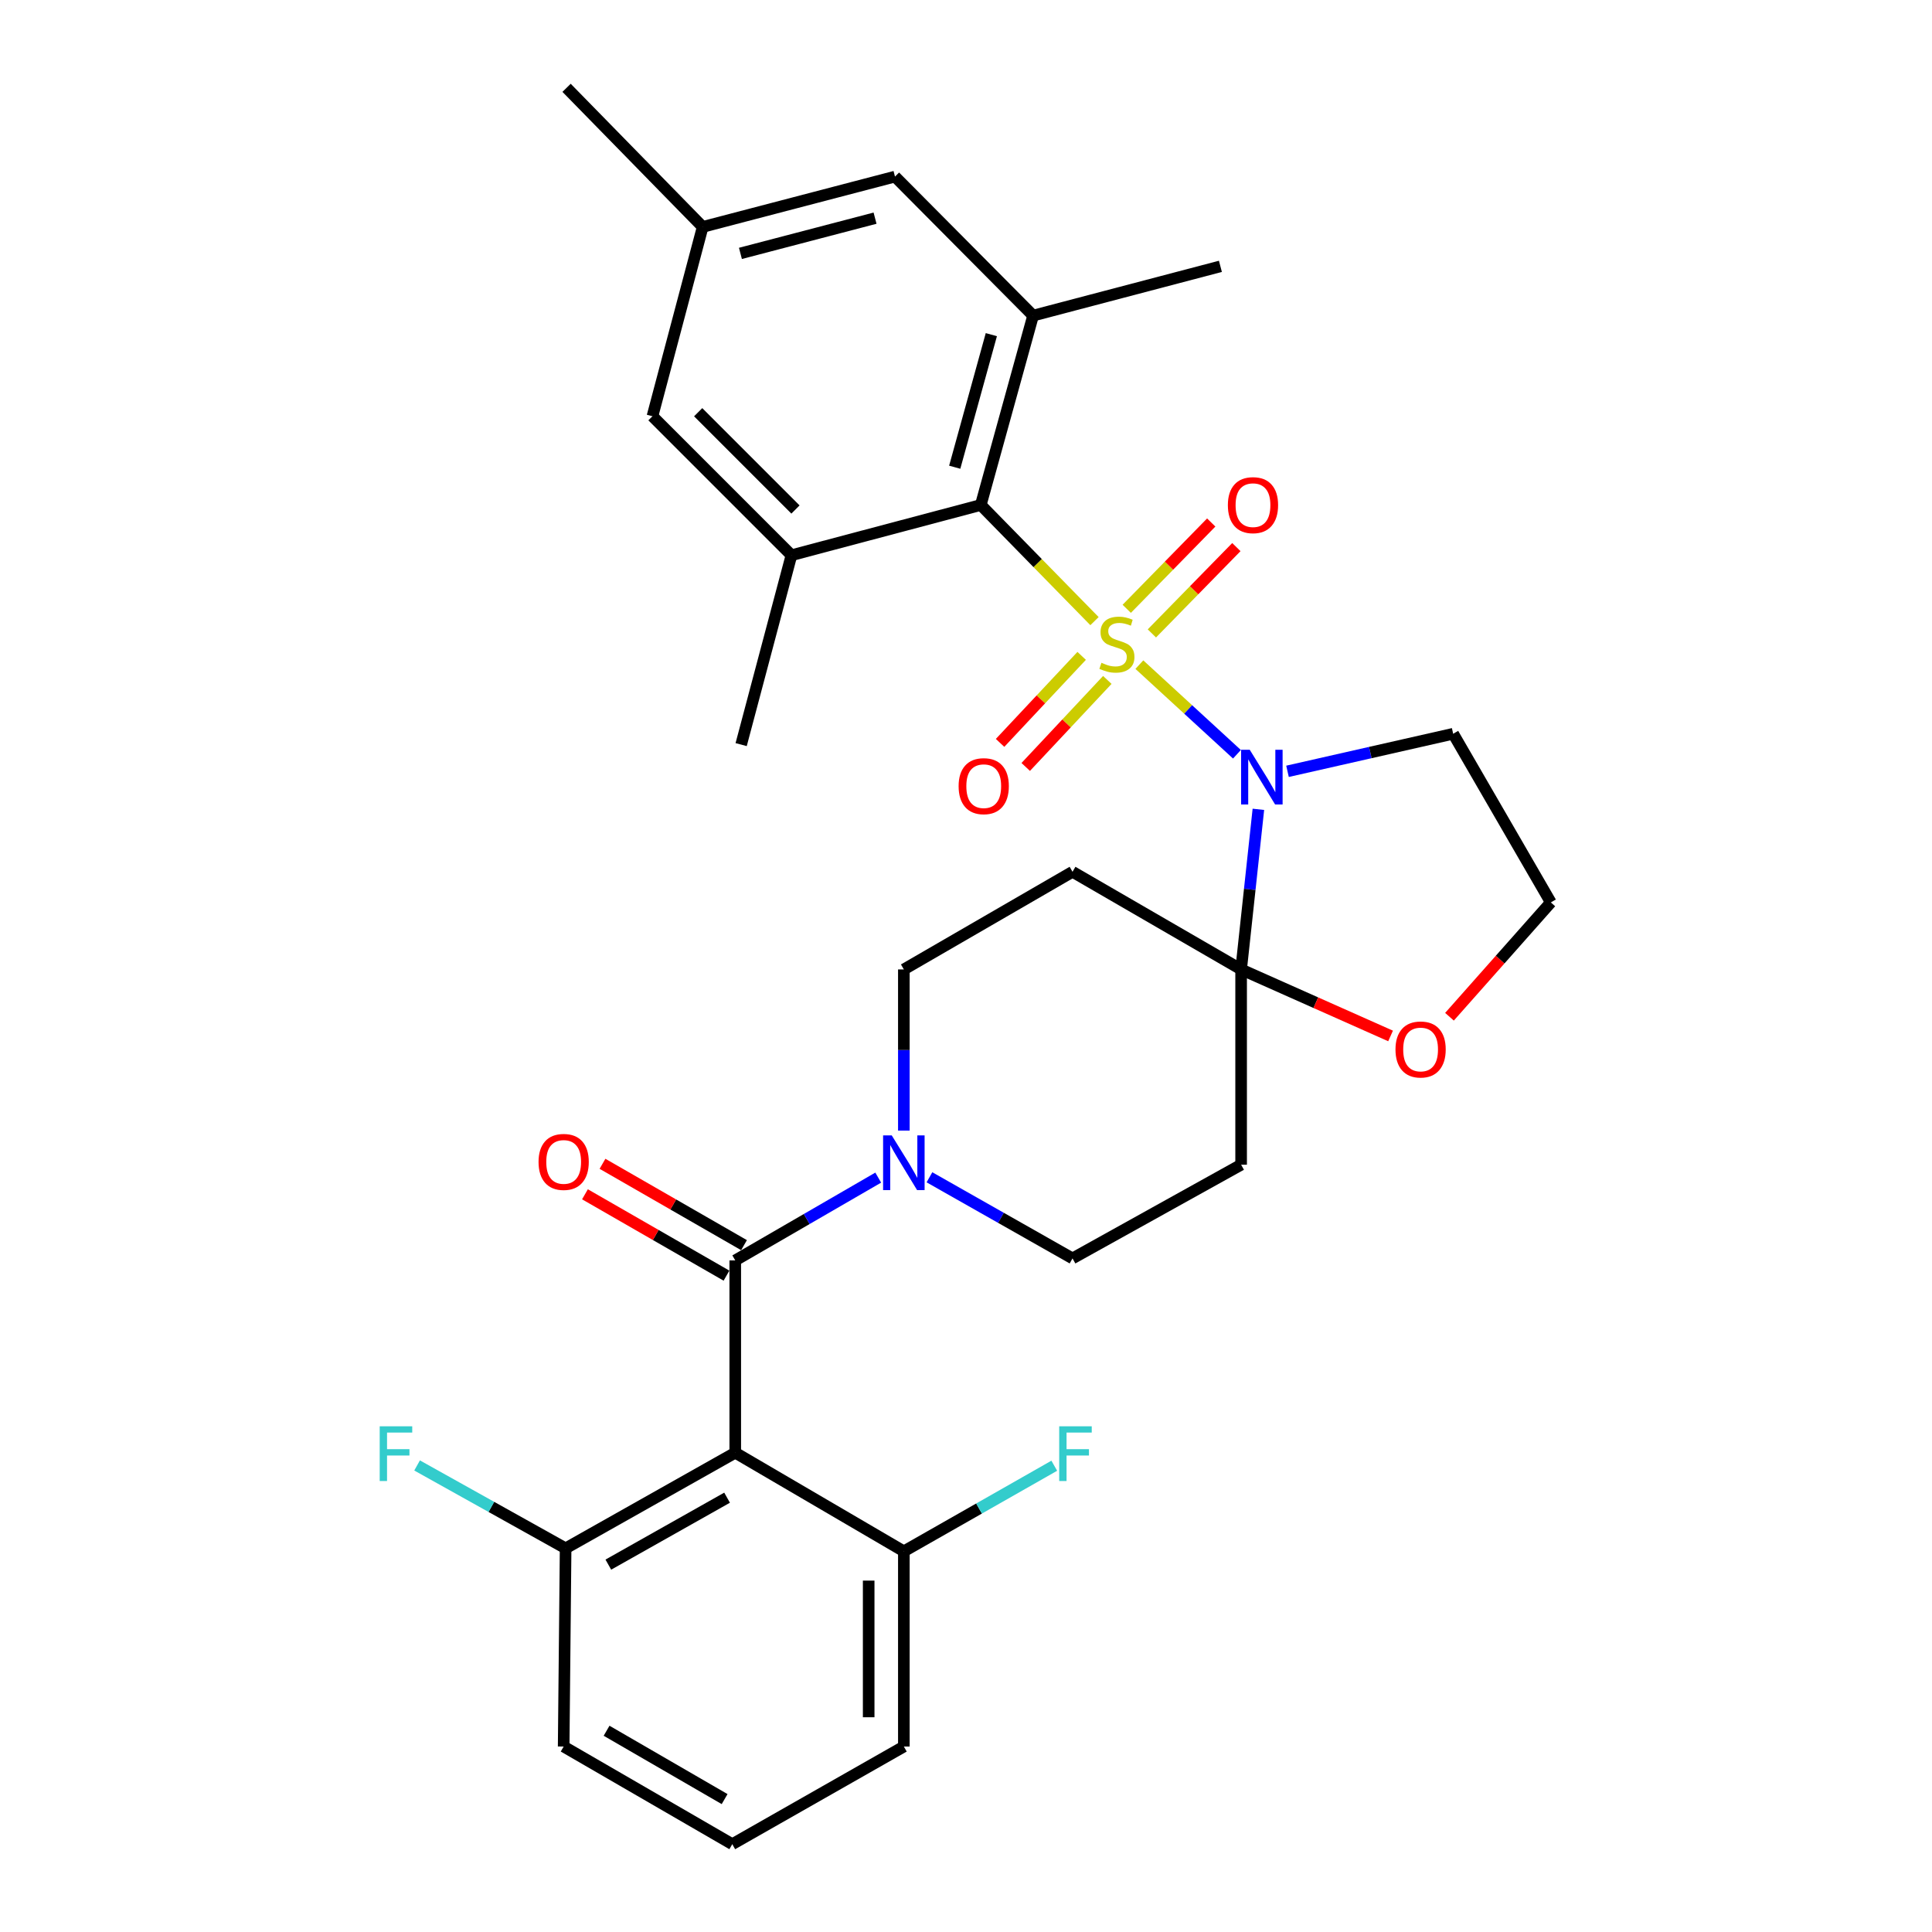 <?xml version='1.0' encoding='iso-8859-1'?>
<svg version='1.1' baseProfile='full'
              xmlns='http://www.w3.org/2000/svg'
                      xmlns:rdkit='http://www.rdkit.org/xml'
                      xmlns:xlink='http://www.w3.org/1999/xlink'
                  xml:space='preserve'
width='1000px' height='1000px' viewBox='0 0 1000 1000'>
<!-- END OF HEADER -->
<rect style='opacity:1.0;fill:#FFFFFF;stroke:none' width='1000' height='1000' x='0' y='0'> </rect>
<path class='bond-0' d='M 589.733,344.016 L 614.988,367.21' style='fill:none;fill-rule:evenodd;stroke:#CCCC00;stroke-width:6px;stroke-linecap:butt;stroke-linejoin:miter;stroke-opacity:1' />
<path class='bond-0' d='M 614.988,367.21 L 640.242,390.405' style='fill:none;fill-rule:evenodd;stroke:#0000FF;stroke-width:6px;stroke-linecap:butt;stroke-linejoin:miter;stroke-opacity:1' />
<path class='bond-2' d='M 566.509,321.493 L 537.08,291.439' style='fill:none;fill-rule:evenodd;stroke:#CCCC00;stroke-width:6px;stroke-linecap:butt;stroke-linejoin:miter;stroke-opacity:1' />
<path class='bond-2' d='M 537.08,291.439 L 507.65,261.384' style='fill:none;fill-rule:evenodd;stroke:#000000;stroke-width:6px;stroke-linecap:butt;stroke-linejoin:miter;stroke-opacity:1' />
<path class='bond-10' d='M 559.868,339.479 L 538.75,361.996' style='fill:none;fill-rule:evenodd;stroke:#CCCC00;stroke-width:6px;stroke-linecap:butt;stroke-linejoin:miter;stroke-opacity:1' />
<path class='bond-10' d='M 538.75,361.996 L 517.633,384.514' style='fill:none;fill-rule:evenodd;stroke:#FF0000;stroke-width:6px;stroke-linecap:butt;stroke-linejoin:miter;stroke-opacity:1' />
<path class='bond-10' d='M 573.147,351.932 L 552.03,374.45' style='fill:none;fill-rule:evenodd;stroke:#CCCC00;stroke-width:6px;stroke-linecap:butt;stroke-linejoin:miter;stroke-opacity:1' />
<path class='bond-10' d='M 552.03,374.45 L 530.913,396.968' style='fill:none;fill-rule:evenodd;stroke:#FF0000;stroke-width:6px;stroke-linecap:butt;stroke-linejoin:miter;stroke-opacity:1' />
<path class='bond-11' d='M 596.209,327.858 L 618.076,305.519' style='fill:none;fill-rule:evenodd;stroke:#CCCC00;stroke-width:6px;stroke-linecap:butt;stroke-linejoin:miter;stroke-opacity:1' />
<path class='bond-11' d='M 618.076,305.519 L 639.944,283.18' style='fill:none;fill-rule:evenodd;stroke:#FF0000;stroke-width:6px;stroke-linecap:butt;stroke-linejoin:miter;stroke-opacity:1' />
<path class='bond-11' d='M 583.199,315.122 L 605.067,292.783' style='fill:none;fill-rule:evenodd;stroke:#CCCC00;stroke-width:6px;stroke-linecap:butt;stroke-linejoin:miter;stroke-opacity:1' />
<path class='bond-11' d='M 605.067,292.783 L 626.935,270.444' style='fill:none;fill-rule:evenodd;stroke:#FF0000;stroke-width:6px;stroke-linecap:butt;stroke-linejoin:miter;stroke-opacity:1' />
<path class='bond-1' d='M 651.338,418.908 L 646.87,460.344' style='fill:none;fill-rule:evenodd;stroke:#0000FF;stroke-width:6px;stroke-linecap:butt;stroke-linejoin:miter;stroke-opacity:1' />
<path class='bond-1' d='M 646.87,460.344 L 642.403,501.78' style='fill:none;fill-rule:evenodd;stroke:#000000;stroke-width:6px;stroke-linecap:butt;stroke-linejoin:miter;stroke-opacity:1' />
<path class='bond-17' d='M 666.413,399.235 L 709.288,389.513' style='fill:none;fill-rule:evenodd;stroke:#0000FF;stroke-width:6px;stroke-linecap:butt;stroke-linejoin:miter;stroke-opacity:1' />
<path class='bond-17' d='M 709.288,389.513 L 752.163,379.792' style='fill:none;fill-rule:evenodd;stroke:#000000;stroke-width:6px;stroke-linecap:butt;stroke-linejoin:miter;stroke-opacity:1' />
<path class='bond-8' d='M 642.403,501.78 L 555.137,451.239' style='fill:none;fill-rule:evenodd;stroke:#000000;stroke-width:6px;stroke-linecap:butt;stroke-linejoin:miter;stroke-opacity:1' />
<path class='bond-9' d='M 642.403,501.78 L 642.403,602.852' style='fill:none;fill-rule:evenodd;stroke:#000000;stroke-width:6px;stroke-linecap:butt;stroke-linejoin:miter;stroke-opacity:1' />
<path class='bond-12' d='M 642.403,501.78 L 681.082,518.995' style='fill:none;fill-rule:evenodd;stroke:#000000;stroke-width:6px;stroke-linecap:butt;stroke-linejoin:miter;stroke-opacity:1' />
<path class='bond-12' d='M 681.082,518.995 L 719.76,536.21' style='fill:none;fill-rule:evenodd;stroke:#FF0000;stroke-width:6px;stroke-linecap:butt;stroke-linejoin:miter;stroke-opacity:1' />
<path class='bond-6' d='M 507.65,261.384 L 534.726,163.357' style='fill:none;fill-rule:evenodd;stroke:#000000;stroke-width:6px;stroke-linecap:butt;stroke-linejoin:miter;stroke-opacity:1' />
<path class='bond-6' d='M 494.163,241.833 L 513.116,173.214' style='fill:none;fill-rule:evenodd;stroke:#000000;stroke-width:6px;stroke-linecap:butt;stroke-linejoin:miter;stroke-opacity:1' />
<path class='bond-7' d='M 507.65,261.384 L 409.653,287.388' style='fill:none;fill-rule:evenodd;stroke:#000000;stroke-width:6px;stroke-linecap:butt;stroke-linejoin:miter;stroke-opacity:1' />
<path class='bond-3' d='M 380.565,652.382 L 417.567,630.956' style='fill:none;fill-rule:evenodd;stroke:#000000;stroke-width:6px;stroke-linecap:butt;stroke-linejoin:miter;stroke-opacity:1' />
<path class='bond-3' d='M 417.567,630.956 L 454.57,609.529' style='fill:none;fill-rule:evenodd;stroke:#0000FF;stroke-width:6px;stroke-linecap:butt;stroke-linejoin:miter;stroke-opacity:1' />
<path class='bond-4' d='M 380.565,652.382 L 380.565,751.916' style='fill:none;fill-rule:evenodd;stroke:#000000;stroke-width:6px;stroke-linecap:butt;stroke-linejoin:miter;stroke-opacity:1' />
<path class='bond-20' d='M 385.101,644.49 L 348.475,623.434' style='fill:none;fill-rule:evenodd;stroke:#000000;stroke-width:6px;stroke-linecap:butt;stroke-linejoin:miter;stroke-opacity:1' />
<path class='bond-20' d='M 348.475,623.434 L 311.849,602.379' style='fill:none;fill-rule:evenodd;stroke:#FF0000;stroke-width:6px;stroke-linecap:butt;stroke-linejoin:miter;stroke-opacity:1' />
<path class='bond-20' d='M 376.028,660.273 L 339.402,639.218' style='fill:none;fill-rule:evenodd;stroke:#000000;stroke-width:6px;stroke-linecap:butt;stroke-linejoin:miter;stroke-opacity:1' />
<path class='bond-20' d='M 339.402,639.218 L 302.776,618.162' style='fill:none;fill-rule:evenodd;stroke:#FF0000;stroke-width:6px;stroke-linecap:butt;stroke-linejoin:miter;stroke-opacity:1' />
<path class='bond-15' d='M 380.565,751.916 L 292.763,801.415' style='fill:none;fill-rule:evenodd;stroke:#000000;stroke-width:6px;stroke-linecap:butt;stroke-linejoin:miter;stroke-opacity:1' />
<path class='bond-15' d='M 376.335,775.2 L 314.874,809.85' style='fill:none;fill-rule:evenodd;stroke:#000000;stroke-width:6px;stroke-linecap:butt;stroke-linejoin:miter;stroke-opacity:1' />
<path class='bond-16' d='M 380.565,751.916 L 467.831,802.963' style='fill:none;fill-rule:evenodd;stroke:#000000;stroke-width:6px;stroke-linecap:butt;stroke-linejoin:miter;stroke-opacity:1' />
<path class='bond-5' d='M 481.08,609.362 L 518.108,630.356' style='fill:none;fill-rule:evenodd;stroke:#0000FF;stroke-width:6px;stroke-linecap:butt;stroke-linejoin:miter;stroke-opacity:1' />
<path class='bond-5' d='M 518.108,630.356 L 555.137,651.35' style='fill:none;fill-rule:evenodd;stroke:#000000;stroke-width:6px;stroke-linecap:butt;stroke-linejoin:miter;stroke-opacity:1' />
<path class='bond-33' d='M 467.831,585.189 L 467.831,543.485' style='fill:none;fill-rule:evenodd;stroke:#0000FF;stroke-width:6px;stroke-linecap:butt;stroke-linejoin:miter;stroke-opacity:1' />
<path class='bond-33' d='M 467.831,543.485 L 467.831,501.78' style='fill:none;fill-rule:evenodd;stroke:#000000;stroke-width:6px;stroke-linecap:butt;stroke-linejoin:miter;stroke-opacity:1' />
<path class='bond-19' d='M 534.726,163.357 L 463.249,91.404' style='fill:none;fill-rule:evenodd;stroke:#000000;stroke-width:6px;stroke-linecap:butt;stroke-linejoin:miter;stroke-opacity:1' />
<path class='bond-25' d='M 534.726,163.357 L 631.682,137.859' style='fill:none;fill-rule:evenodd;stroke:#000000;stroke-width:6px;stroke-linecap:butt;stroke-linejoin:miter;stroke-opacity:1' />
<path class='bond-18' d='M 409.653,287.388 L 337.71,215.445' style='fill:none;fill-rule:evenodd;stroke:#000000;stroke-width:6px;stroke-linecap:butt;stroke-linejoin:miter;stroke-opacity:1' />
<path class='bond-18' d='M 411.735,263.723 L 361.375,213.363' style='fill:none;fill-rule:evenodd;stroke:#000000;stroke-width:6px;stroke-linecap:butt;stroke-linejoin:miter;stroke-opacity:1' />
<path class='bond-26' d='M 409.653,287.388 L 383.619,385.415' style='fill:none;fill-rule:evenodd;stroke:#000000;stroke-width:6px;stroke-linecap:butt;stroke-linejoin:miter;stroke-opacity:1' />
<path class='bond-14' d='M 555.137,451.239 L 467.831,501.78' style='fill:none;fill-rule:evenodd;stroke:#000000;stroke-width:6px;stroke-linecap:butt;stroke-linejoin:miter;stroke-opacity:1' />
<path class='bond-13' d='M 642.403,602.852 L 555.137,651.35' style='fill:none;fill-rule:evenodd;stroke:#000000;stroke-width:6px;stroke-linecap:butt;stroke-linejoin:miter;stroke-opacity:1' />
<path class='bond-31' d='M 750.248,526.267 L 776.476,496.678' style='fill:none;fill-rule:evenodd;stroke:#FF0000;stroke-width:6px;stroke-linecap:butt;stroke-linejoin:miter;stroke-opacity:1' />
<path class='bond-31' d='M 776.476,496.678 L 802.704,467.088' style='fill:none;fill-rule:evenodd;stroke:#000000;stroke-width:6px;stroke-linecap:butt;stroke-linejoin:miter;stroke-opacity:1' />
<path class='bond-23' d='M 292.763,801.415 L 254.324,779.964' style='fill:none;fill-rule:evenodd;stroke:#000000;stroke-width:6px;stroke-linecap:butt;stroke-linejoin:miter;stroke-opacity:1' />
<path class='bond-23' d='M 254.324,779.964 L 215.885,758.513' style='fill:none;fill-rule:evenodd;stroke:#33CCCC;stroke-width:6px;stroke-linecap:butt;stroke-linejoin:miter;stroke-opacity:1' />
<path class='bond-28' d='M 292.763,801.415 L 291.751,904.004' style='fill:none;fill-rule:evenodd;stroke:#000000;stroke-width:6px;stroke-linecap:butt;stroke-linejoin:miter;stroke-opacity:1' />
<path class='bond-24' d='M 467.831,802.963 L 506.76,780.81' style='fill:none;fill-rule:evenodd;stroke:#000000;stroke-width:6px;stroke-linecap:butt;stroke-linejoin:miter;stroke-opacity:1' />
<path class='bond-24' d='M 506.76,780.81 L 545.689,758.657' style='fill:none;fill-rule:evenodd;stroke:#33CCCC;stroke-width:6px;stroke-linecap:butt;stroke-linejoin:miter;stroke-opacity:1' />
<path class='bond-29' d='M 467.831,802.963 L 467.831,904.004' style='fill:none;fill-rule:evenodd;stroke:#000000;stroke-width:6px;stroke-linecap:butt;stroke-linejoin:miter;stroke-opacity:1' />
<path class='bond-29' d='M 449.625,818.119 L 449.625,888.848' style='fill:none;fill-rule:evenodd;stroke:#000000;stroke-width:6px;stroke-linecap:butt;stroke-linejoin:miter;stroke-opacity:1' />
<path class='bond-22' d='M 752.163,379.792 L 802.704,467.088' style='fill:none;fill-rule:evenodd;stroke:#000000;stroke-width:6px;stroke-linecap:butt;stroke-linejoin:miter;stroke-opacity:1' />
<path class='bond-21' d='M 337.71,215.445 L 363.704,117.448' style='fill:none;fill-rule:evenodd;stroke:#000000;stroke-width:6px;stroke-linecap:butt;stroke-linejoin:miter;stroke-opacity:1' />
<path class='bond-32' d='M 463.249,91.404 L 363.704,117.448' style='fill:none;fill-rule:evenodd;stroke:#000000;stroke-width:6px;stroke-linecap:butt;stroke-linejoin:miter;stroke-opacity:1' />
<path class='bond-32' d='M 452.925,112.923 L 383.244,131.154' style='fill:none;fill-rule:evenodd;stroke:#000000;stroke-width:6px;stroke-linecap:butt;stroke-linejoin:miter;stroke-opacity:1' />
<path class='bond-30' d='M 363.704,117.448 L 293.258,45.455' style='fill:none;fill-rule:evenodd;stroke:#000000;stroke-width:6px;stroke-linecap:butt;stroke-linejoin:miter;stroke-opacity:1' />
<path class='bond-27' d='M 379.027,954.545 L 467.831,904.004' style='fill:none;fill-rule:evenodd;stroke:#000000;stroke-width:6px;stroke-linecap:butt;stroke-linejoin:miter;stroke-opacity:1' />
<path class='bond-34' d='M 379.027,954.545 L 291.751,904.004' style='fill:none;fill-rule:evenodd;stroke:#000000;stroke-width:6px;stroke-linecap:butt;stroke-linejoin:miter;stroke-opacity:1' />
<path class='bond-34' d='M 375.059,931.21 L 313.966,895.831' style='fill:none;fill-rule:evenodd;stroke:#000000;stroke-width:6px;stroke-linecap:butt;stroke-linejoin:miter;stroke-opacity:1' />
<path  class='atom-0' d='M 570.106 343.057
Q 570.426 343.177, 571.746 343.737
Q 573.066 344.297, 574.506 344.657
Q 575.986 344.977, 577.426 344.977
Q 580.106 344.977, 581.666 343.697
Q 583.226 342.377, 583.226 340.097
Q 583.226 338.537, 582.426 337.577
Q 581.666 336.617, 580.466 336.097
Q 579.266 335.577, 577.266 334.977
Q 574.746 334.217, 573.226 333.497
Q 571.746 332.777, 570.666 331.257
Q 569.626 329.737, 569.626 327.177
Q 569.626 323.617, 572.026 321.417
Q 574.466 319.217, 579.266 319.217
Q 582.546 319.217, 586.266 320.777
L 585.346 323.857
Q 581.946 322.457, 579.386 322.457
Q 576.626 322.457, 575.106 323.617
Q 573.586 324.737, 573.626 326.697
Q 573.626 328.217, 574.386 329.137
Q 575.186 330.057, 576.306 330.577
Q 577.466 331.097, 579.386 331.697
Q 581.946 332.497, 583.466 333.297
Q 584.986 334.097, 586.066 335.737
Q 587.186 337.337, 587.186 340.097
Q 587.186 344.017, 584.546 346.137
Q 581.946 348.217, 577.586 348.217
Q 575.066 348.217, 573.146 347.657
Q 571.266 347.137, 569.026 346.217
L 570.106 343.057
' fill='#CCCC00'/>
<path  class='atom-1' d='M 646.874 388.086
L 656.154 403.086
Q 657.074 404.566, 658.554 407.246
Q 660.034 409.926, 660.114 410.086
L 660.114 388.086
L 663.874 388.086
L 663.874 416.406
L 659.994 416.406
L 650.034 400.006
Q 648.874 398.086, 647.634 395.886
Q 646.434 393.686, 646.074 393.006
L 646.074 416.406
L 642.394 416.406
L 642.394 388.086
L 646.874 388.086
' fill='#0000FF'/>
<path  class='atom-6' d='M 461.571 587.691
L 470.851 602.691
Q 471.771 604.171, 473.251 606.851
Q 474.731 609.531, 474.811 609.691
L 474.811 587.691
L 478.571 587.691
L 478.571 616.011
L 474.691 616.011
L 464.731 599.611
Q 463.571 597.691, 462.331 595.491
Q 461.131 593.291, 460.771 592.611
L 460.771 616.011
L 457.091 616.011
L 457.091 587.691
L 461.571 587.691
' fill='#0000FF'/>
<path  class='atom-11' d='M 496.178 406.917
Q 496.178 400.117, 499.538 396.317
Q 502.898 392.517, 509.178 392.517
Q 515.458 392.517, 518.818 396.317
Q 522.178 400.117, 522.178 406.917
Q 522.178 413.797, 518.778 417.717
Q 515.378 421.597, 509.178 421.597
Q 502.938 421.597, 499.538 417.717
Q 496.178 413.837, 496.178 406.917
M 509.178 418.397
Q 513.498 418.397, 515.818 415.517
Q 518.178 412.597, 518.178 406.917
Q 518.178 401.357, 515.818 398.557
Q 513.498 395.717, 509.178 395.717
Q 504.858 395.717, 502.498 398.517
Q 500.178 401.317, 500.178 406.917
Q 500.178 412.637, 502.498 415.517
Q 504.858 418.397, 509.178 418.397
' fill='#FF0000'/>
<path  class='atom-12' d='M 635.542 261.464
Q 635.542 254.664, 638.902 250.864
Q 642.262 247.064, 648.542 247.064
Q 654.822 247.064, 658.182 250.864
Q 661.542 254.664, 661.542 261.464
Q 661.542 268.344, 658.142 272.264
Q 654.742 276.144, 648.542 276.144
Q 642.302 276.144, 638.902 272.264
Q 635.542 268.384, 635.542 261.464
M 648.542 272.944
Q 652.862 272.944, 655.182 270.064
Q 657.542 267.144, 657.542 261.464
Q 657.542 255.904, 655.182 253.104
Q 652.862 250.264, 648.542 250.264
Q 644.222 250.264, 641.862 253.064
Q 639.542 255.864, 639.542 261.464
Q 639.542 267.184, 641.862 270.064
Q 644.222 272.944, 648.542 272.944
' fill='#FF0000'/>
<path  class='atom-13' d='M 722.302 543.207
Q 722.302 536.407, 725.662 532.607
Q 729.022 528.807, 735.302 528.807
Q 741.582 528.807, 744.942 532.607
Q 748.302 536.407, 748.302 543.207
Q 748.302 550.087, 744.902 554.007
Q 741.502 557.887, 735.302 557.887
Q 729.062 557.887, 725.662 554.007
Q 722.302 550.127, 722.302 543.207
M 735.302 554.687
Q 739.622 554.687, 741.942 551.807
Q 744.302 548.887, 744.302 543.207
Q 744.302 537.647, 741.942 534.847
Q 739.622 532.007, 735.302 532.007
Q 730.982 532.007, 728.622 534.807
Q 726.302 537.607, 726.302 543.207
Q 726.302 548.927, 728.622 551.807
Q 730.982 554.687, 735.302 554.687
' fill='#FF0000'/>
<path  class='atom-21' d='M 278.751 601.405
Q 278.751 594.605, 282.111 590.805
Q 285.471 587.005, 291.751 587.005
Q 298.031 587.005, 301.391 590.805
Q 304.751 594.605, 304.751 601.405
Q 304.751 608.285, 301.351 612.205
Q 297.951 616.085, 291.751 616.085
Q 285.511 616.085, 282.111 612.205
Q 278.751 608.325, 278.751 601.405
M 291.751 612.885
Q 296.071 612.885, 298.391 610.005
Q 300.751 607.085, 300.751 601.405
Q 300.751 595.845, 298.391 593.045
Q 296.071 590.205, 291.751 590.205
Q 287.431 590.205, 285.071 593.005
Q 282.751 595.805, 282.751 601.405
Q 282.751 607.125, 285.071 610.005
Q 287.431 612.885, 291.751 612.885
' fill='#FF0000'/>
<path  class='atom-24' d='M 196.531 738.252
L 213.371 738.252
L 213.371 741.492
L 200.331 741.492
L 200.331 750.092
L 211.931 750.092
L 211.931 753.372
L 200.331 753.372
L 200.331 766.572
L 196.531 766.572
L 196.531 738.252
' fill='#33CCCC'/>
<path  class='atom-25' d='M 548.244 738.252
L 565.084 738.252
L 565.084 741.492
L 552.044 741.492
L 552.044 750.092
L 563.644 750.092
L 563.644 753.372
L 552.044 753.372
L 552.044 766.572
L 548.244 766.572
L 548.244 738.252
' fill='#33CCCC'/>
</svg>
